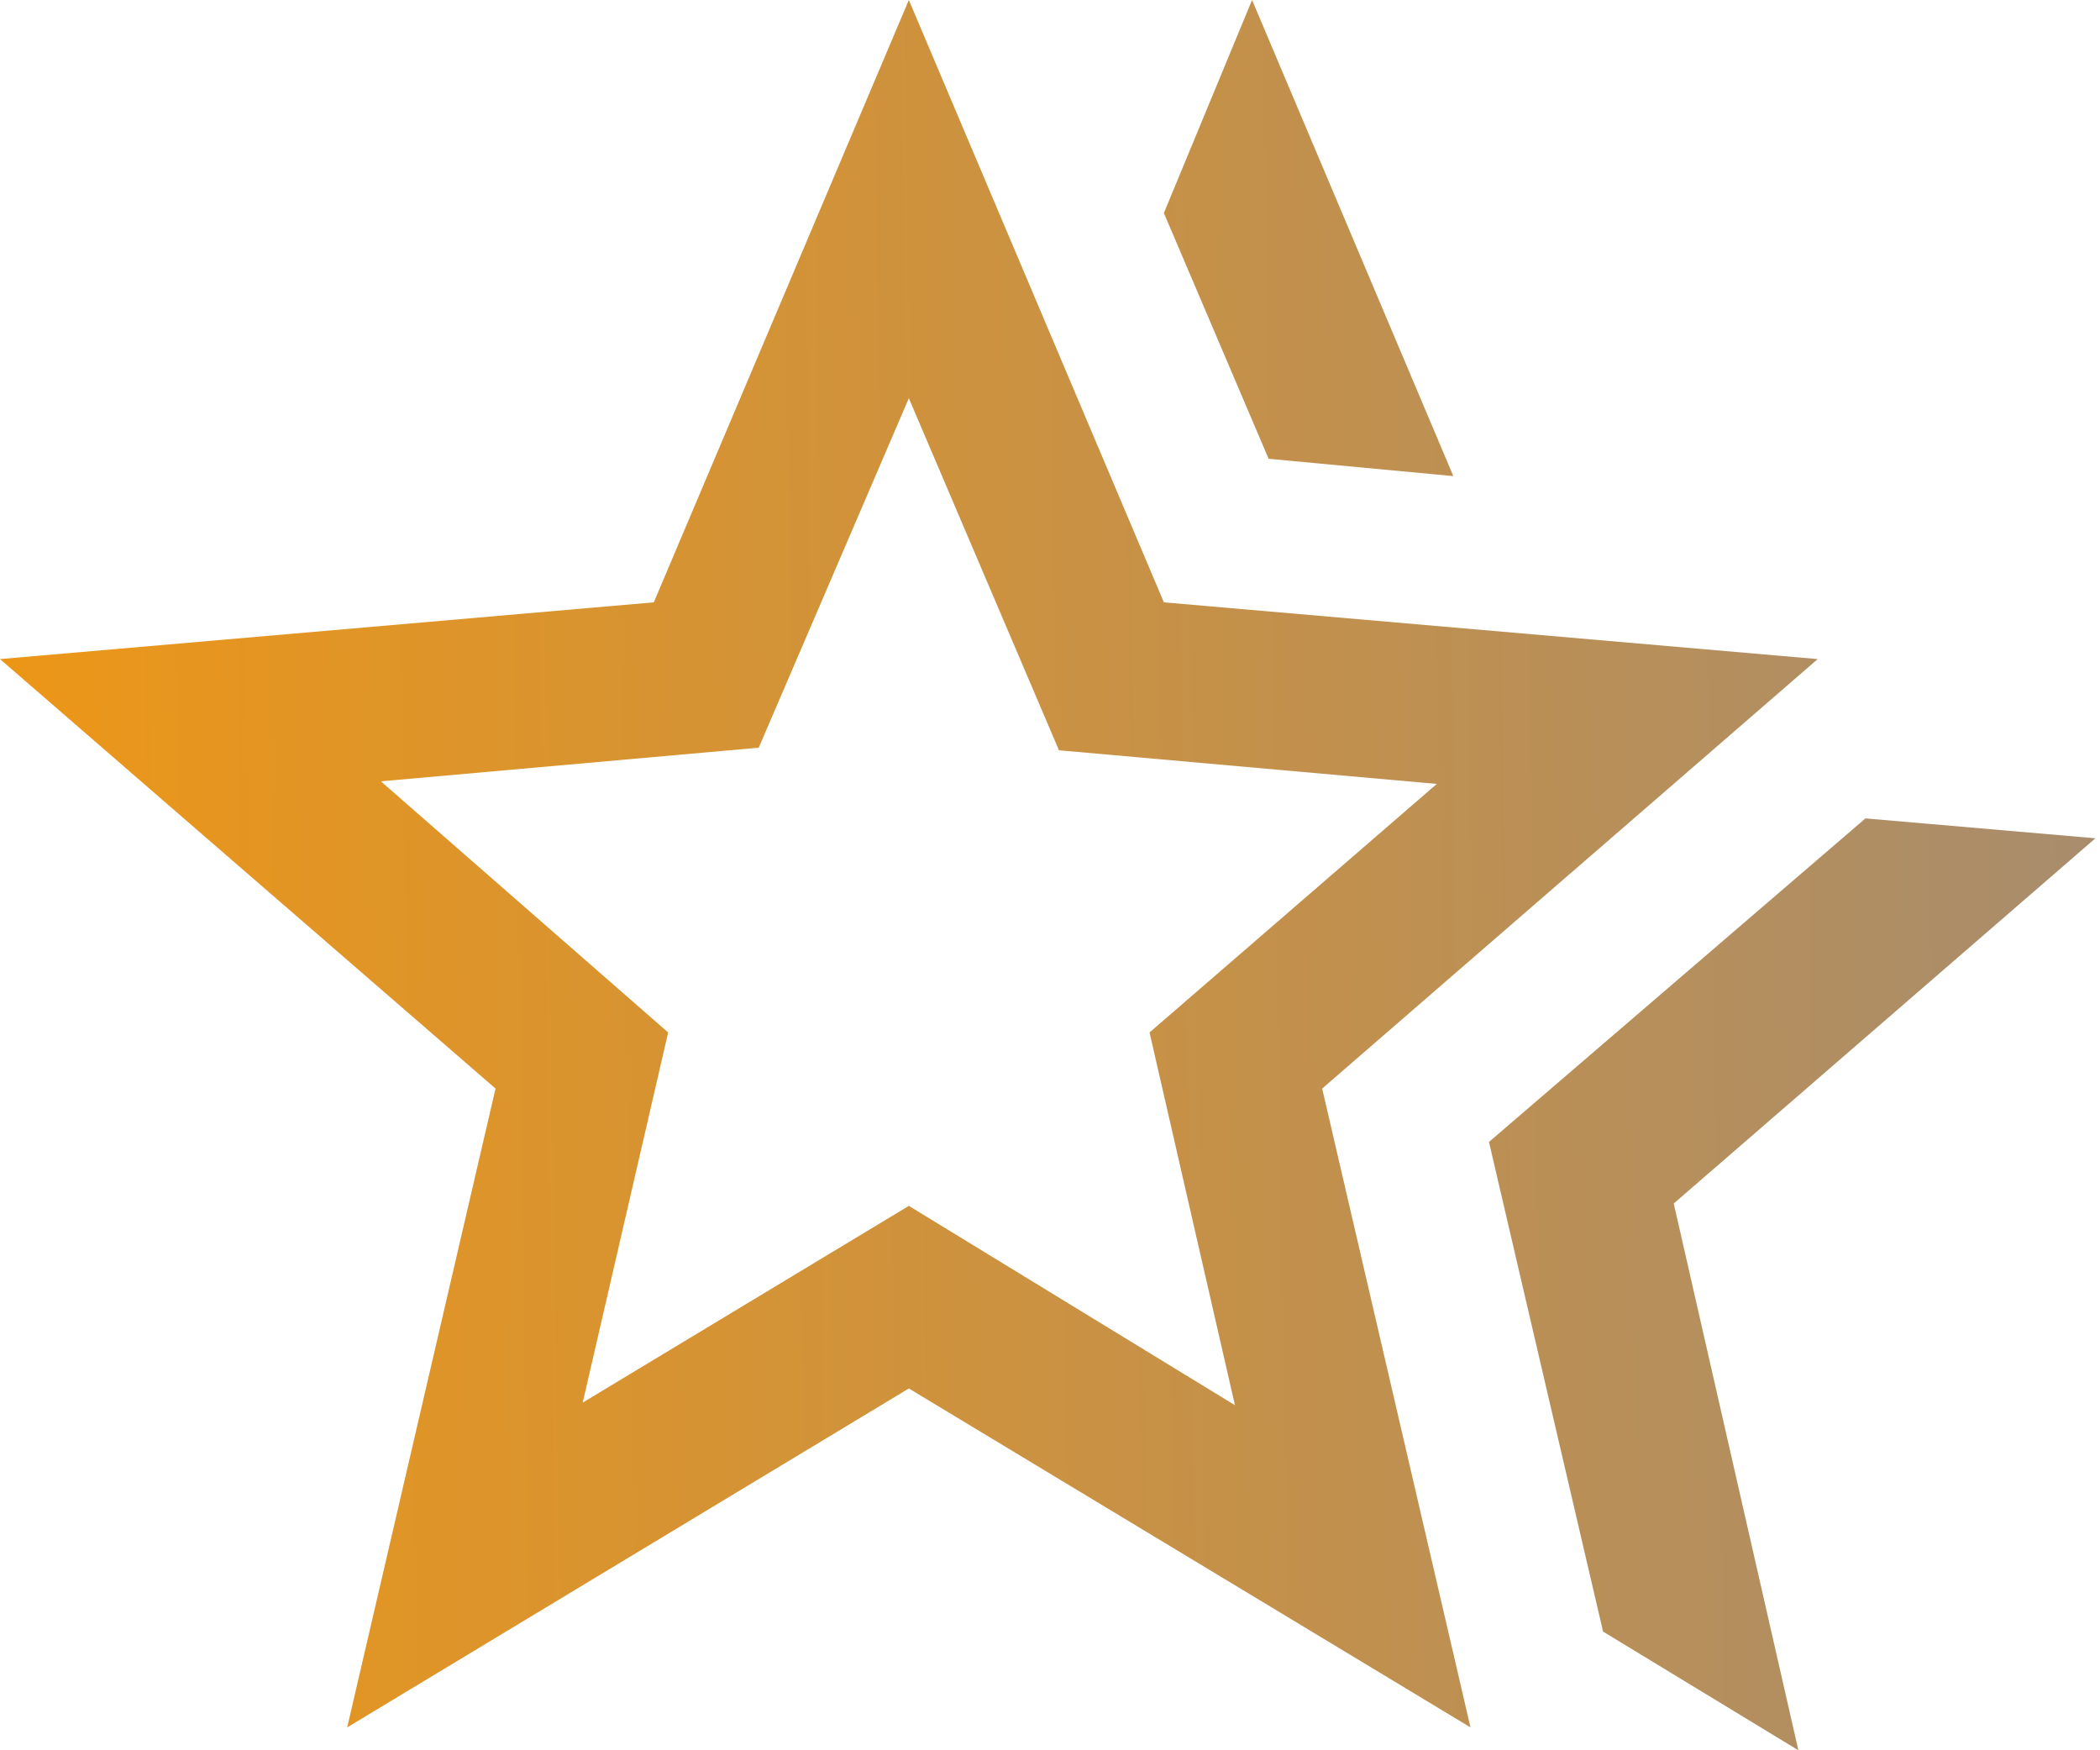 <svg width="60" height="50" viewBox="0 0 60 50" fill="none" xmlns="http://www.w3.org/2000/svg">
<path id="Vector" d="M42.542 32.622L53.299 23.379L59.869 23.947L47.821 34.38L51.382 50L45.802 46.609L42.542 32.622ZM36.246 13.106L33.254 6.086L35.773 0L41.524 13.601L36.246 13.106ZM16.649 40.068L25.967 34.448L35.284 40.142L32.844 29.494L41.052 22.394L30.256 21.433L25.967 11.376L21.678 21.359L10.882 22.32L19.09 29.494L16.649 40.068ZM9.92 49.346L14.158 31.097L0 18.828L18.68 17.207L25.967 0L33.254 17.207L51.934 18.828L37.776 31.097L42.014 49.346L25.967 39.664L9.92 49.346Z" fill="url(#paint0_linear_2898_5629)"/>
<defs>
<linearGradient id="paint0_linear_2898_5629" x1="67.256" y1="-62.857" x2="-21.386" y2="-61.493" gradientUnits="userSpaceOnUse">
<stop offset="0.047" stop-color="#A38C73"/>
<stop offset="0.959" stop-color="#FF9900"/>
</linearGradient>
</defs>
</svg>
